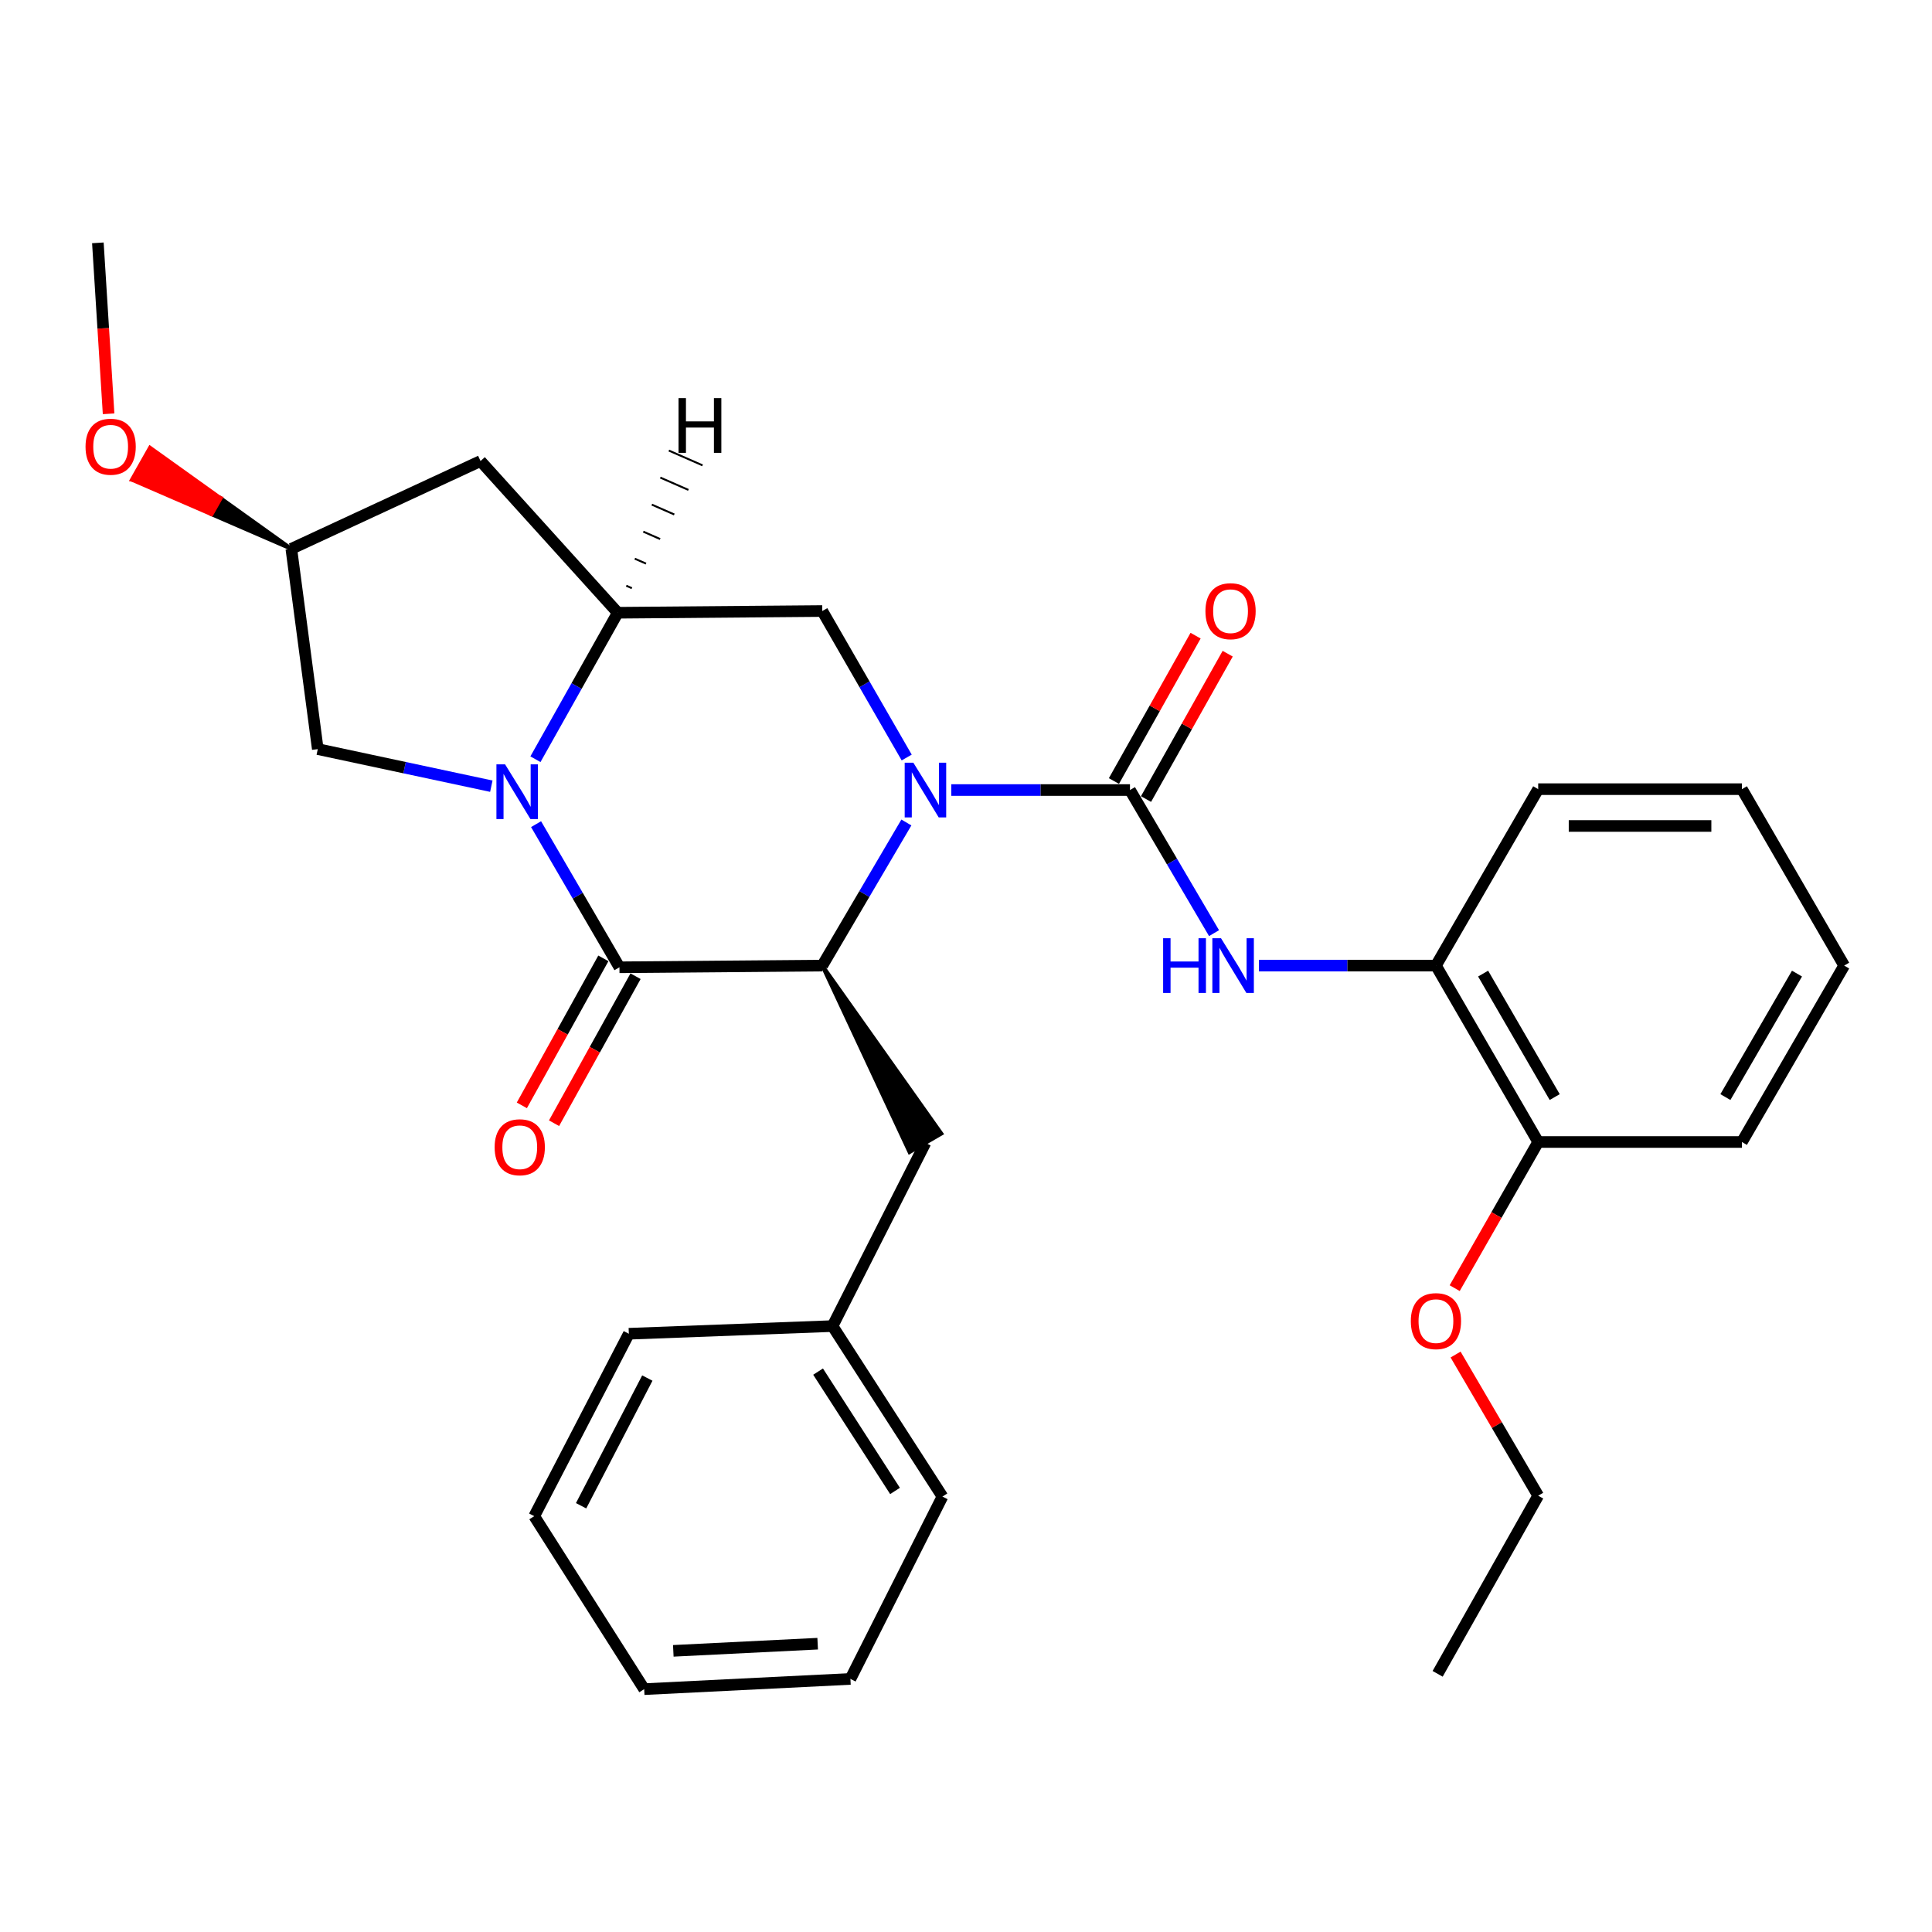 <?xml version='1.0' encoding='iso-8859-1'?>
<svg version='1.1' baseProfile='full'
              xmlns='http://www.w3.org/2000/svg'
                      xmlns:rdkit='http://www.rdkit.org/xml'
                      xmlns:xlink='http://www.w3.org/1999/xlink'
                  xml:space='preserve'
width='1000px' height='1000px' viewBox='0 0 1000 1000'>
<!-- END OF HEADER -->
<rect style='opacity:1.0;fill:#FFFFFF;stroke:none' width='1000' height='1000' x='0' y='0'> </rect>
<path class='bond-2' d='M 492.392,408.923 L 538.632,408.923' style='fill:none;fill-rule:evenodd;stroke:#0000FF;stroke-width:6px;stroke-linecap:butt;stroke-linejoin:miter;stroke-opacity:1' />
<path class='bond-2' d='M 538.632,408.923 L 584.871,408.923' style='fill:none;fill-rule:evenodd;stroke:#000000;stroke-width:6px;stroke-linecap:butt;stroke-linejoin:miter;stroke-opacity:1' />
<path class='bond-3' d='M 469.137,425.718 L 447.375,462.753' style='fill:none;fill-rule:evenodd;stroke:#0000FF;stroke-width:6px;stroke-linecap:butt;stroke-linejoin:miter;stroke-opacity:1' />
<path class='bond-3' d='M 447.375,462.753 L 425.613,499.788' style='fill:none;fill-rule:evenodd;stroke:#000000;stroke-width:6px;stroke-linecap:butt;stroke-linejoin:miter;stroke-opacity:1' />
<path class='bond-5' d='M 469.305,392.09 L 447.459,354.179' style='fill:none;fill-rule:evenodd;stroke:#0000FF;stroke-width:6px;stroke-linecap:butt;stroke-linejoin:miter;stroke-opacity:1' />
<path class='bond-5' d='M 447.459,354.179 L 425.613,316.269' style='fill:none;fill-rule:evenodd;stroke:#000000;stroke-width:6px;stroke-linecap:butt;stroke-linejoin:miter;stroke-opacity:1' />
<path class='bond-0' d='M 277.14,392.975 L 298.444,355.066' style='fill:none;fill-rule:evenodd;stroke:#0000FF;stroke-width:6px;stroke-linecap:butt;stroke-linejoin:miter;stroke-opacity:1' />
<path class='bond-0' d='M 298.444,355.066 L 319.748,317.158' style='fill:none;fill-rule:evenodd;stroke:#000000;stroke-width:6px;stroke-linecap:butt;stroke-linejoin:miter;stroke-opacity:1' />
<path class='bond-8' d='M 254.31,406.931 L 209.396,397.331' style='fill:none;fill-rule:evenodd;stroke:#0000FF;stroke-width:6px;stroke-linecap:butt;stroke-linejoin:miter;stroke-opacity:1' />
<path class='bond-8' d='M 209.396,397.331 L 164.481,387.731' style='fill:none;fill-rule:evenodd;stroke:#000000;stroke-width:6px;stroke-linecap:butt;stroke-linejoin:miter;stroke-opacity:1' />
<path class='bond-30' d='M 277.469,426.58 L 299.048,463.624' style='fill:none;fill-rule:evenodd;stroke:#0000FF;stroke-width:6px;stroke-linecap:butt;stroke-linejoin:miter;stroke-opacity:1' />
<path class='bond-30' d='M 299.048,463.624 L 320.627,500.667' style='fill:none;fill-rule:evenodd;stroke:#000000;stroke-width:6px;stroke-linecap:butt;stroke-linejoin:miter;stroke-opacity:1' />
<path class='bond-1' d='M 320.627,500.667 L 425.613,499.788' style='fill:none;fill-rule:evenodd;stroke:#000000;stroke-width:6px;stroke-linecap:butt;stroke-linejoin:miter;stroke-opacity:1' />
<path class='bond-10' d='M 312.295,496.047 L 291.201,534.09' style='fill:none;fill-rule:evenodd;stroke:#000000;stroke-width:6px;stroke-linecap:butt;stroke-linejoin:miter;stroke-opacity:1' />
<path class='bond-10' d='M 291.201,534.09 L 270.106,572.134' style='fill:none;fill-rule:evenodd;stroke:#FF0000;stroke-width:6px;stroke-linecap:butt;stroke-linejoin:miter;stroke-opacity:1' />
<path class='bond-10' d='M 328.958,505.287 L 307.864,543.33' style='fill:none;fill-rule:evenodd;stroke:#000000;stroke-width:6px;stroke-linecap:butt;stroke-linejoin:miter;stroke-opacity:1' />
<path class='bond-10' d='M 307.864,543.33 L 286.77,581.373' style='fill:none;fill-rule:evenodd;stroke:#FF0000;stroke-width:6px;stroke-linecap:butt;stroke-linejoin:miter;stroke-opacity:1' />
<path class='bond-6' d='M 584.871,408.923 L 606.628,445.958' style='fill:none;fill-rule:evenodd;stroke:#000000;stroke-width:6px;stroke-linecap:butt;stroke-linejoin:miter;stroke-opacity:1' />
<path class='bond-6' d='M 606.628,445.958 L 628.386,482.994' style='fill:none;fill-rule:evenodd;stroke:#0000FF;stroke-width:6px;stroke-linecap:butt;stroke-linejoin:miter;stroke-opacity:1' />
<path class='bond-12' d='M 593.176,413.59 L 614.313,375.971' style='fill:none;fill-rule:evenodd;stroke:#000000;stroke-width:6px;stroke-linecap:butt;stroke-linejoin:miter;stroke-opacity:1' />
<path class='bond-12' d='M 614.313,375.971 L 635.449,338.352' style='fill:none;fill-rule:evenodd;stroke:#FF0000;stroke-width:6px;stroke-linecap:butt;stroke-linejoin:miter;stroke-opacity:1' />
<path class='bond-12' d='M 576.565,404.256 L 597.702,366.638' style='fill:none;fill-rule:evenodd;stroke:#000000;stroke-width:6px;stroke-linecap:butt;stroke-linejoin:miter;stroke-opacity:1' />
<path class='bond-12' d='M 597.702,366.638 L 618.838,329.019' style='fill:none;fill-rule:evenodd;stroke:#FF0000;stroke-width:6px;stroke-linecap:butt;stroke-linejoin:miter;stroke-opacity:1' />
<path class='bond-11' d='M 425.613,499.788 L 470.772,596.324 L 487.24,586.74 Z' style='fill:#000000;fill-rule:evenodd;fill-opacity:1;stroke:#000000;stroke-width:2px;stroke-linecap:butt;stroke-linejoin:miter;stroke-opacity:1;' />
<path class='bond-4' d='M 319.748,317.158 L 425.613,316.269' style='fill:none;fill-rule:evenodd;stroke:#000000;stroke-width:6px;stroke-linecap:butt;stroke-linejoin:miter;stroke-opacity:1' />
<path class='bond-7' d='M 319.748,317.158 L 248.72,238.635' style='fill:none;fill-rule:evenodd;stroke:#000000;stroke-width:6px;stroke-linecap:butt;stroke-linejoin:miter;stroke-opacity:1' />
<path class='bond-34' d='M 327.062,304.442 L 324.154,303.166' style='fill:none;fill-rule:evenodd;stroke:#000000;stroke-width:1.0px;stroke-linecap:butt;stroke-linejoin:miter;stroke-opacity:1' />
<path class='bond-34' d='M 334.377,291.726 L 328.561,289.173' style='fill:none;fill-rule:evenodd;stroke:#000000;stroke-width:1.0px;stroke-linecap:butt;stroke-linejoin:miter;stroke-opacity:1' />
<path class='bond-34' d='M 341.691,279.01 L 332.967,275.181' style='fill:none;fill-rule:evenodd;stroke:#000000;stroke-width:1.0px;stroke-linecap:butt;stroke-linejoin:miter;stroke-opacity:1' />
<path class='bond-34' d='M 349.005,266.294 L 337.374,261.189' style='fill:none;fill-rule:evenodd;stroke:#000000;stroke-width:1.0px;stroke-linecap:butt;stroke-linejoin:miter;stroke-opacity:1' />
<path class='bond-34' d='M 356.32,253.577 L 341.78,247.197' style='fill:none;fill-rule:evenodd;stroke:#000000;stroke-width:1.0px;stroke-linecap:butt;stroke-linejoin:miter;stroke-opacity:1' />
<path class='bond-34' d='M 363.634,240.861 L 346.186,233.205' style='fill:none;fill-rule:evenodd;stroke:#000000;stroke-width:1.0px;stroke-linecap:butt;stroke-linejoin:miter;stroke-opacity:1' />
<path class='bond-9' d='M 651.618,499.788 L 697.428,499.788' style='fill:none;fill-rule:evenodd;stroke:#0000FF;stroke-width:6px;stroke-linecap:butt;stroke-linejoin:miter;stroke-opacity:1' />
<path class='bond-9' d='M 697.428,499.788 L 743.239,499.788' style='fill:none;fill-rule:evenodd;stroke:#000000;stroke-width:6px;stroke-linecap:butt;stroke-linejoin:miter;stroke-opacity:1' />
<path class='bond-13' d='M 248.72,238.635 L 150.794,284.068' style='fill:none;fill-rule:evenodd;stroke:#000000;stroke-width:6px;stroke-linecap:butt;stroke-linejoin:miter;stroke-opacity:1' />
<path class='bond-31' d='M 164.481,387.731 L 150.794,284.068' style='fill:none;fill-rule:evenodd;stroke:#000000;stroke-width:6px;stroke-linecap:butt;stroke-linejoin:miter;stroke-opacity:1' />
<path class='bond-14' d='M 743.239,499.788 L 796.166,591.098' style='fill:none;fill-rule:evenodd;stroke:#000000;stroke-width:6px;stroke-linecap:butt;stroke-linejoin:miter;stroke-opacity:1' />
<path class='bond-14' d='M 767.663,503.93 L 804.712,567.846' style='fill:none;fill-rule:evenodd;stroke:#000000;stroke-width:6px;stroke-linecap:butt;stroke-linejoin:miter;stroke-opacity:1' />
<path class='bond-18' d='M 743.239,499.788 L 796.166,408.468' style='fill:none;fill-rule:evenodd;stroke:#000000;stroke-width:6px;stroke-linecap:butt;stroke-linejoin:miter;stroke-opacity:1' />
<path class='bond-15' d='M 479.006,591.532 L 430.916,686.378' style='fill:none;fill-rule:evenodd;stroke:#000000;stroke-width:6px;stroke-linecap:butt;stroke-linejoin:miter;stroke-opacity:1' />
<path class='bond-17' d='M 150.794,284.068 L 114.222,257.897 L 109.53,266.189 Z' style='fill:#000000;fill-rule:evenodd;fill-opacity:1;stroke:#000000;stroke-width:2px;stroke-linecap:butt;stroke-linejoin:miter;stroke-opacity:1;' />
<path class='bond-17' d='M 114.222,257.897 L 68.266,248.309 L 77.651,231.727 Z' style='fill:#FF0000;fill-rule:evenodd;fill-opacity:1;stroke:#FF0000;stroke-width:2px;stroke-linecap:butt;stroke-linejoin:miter;stroke-opacity:1;' />
<path class='bond-17' d='M 114.222,257.897 L 109.53,266.189 L 68.266,248.309 Z' style='fill:#FF0000;fill-rule:evenodd;fill-opacity:1;stroke:#FF0000;stroke-width:2px;stroke-linecap:butt;stroke-linejoin:miter;stroke-opacity:1;' />
<path class='bond-16' d='M 796.166,591.098 L 774.556,628.921' style='fill:none;fill-rule:evenodd;stroke:#000000;stroke-width:6px;stroke-linecap:butt;stroke-linejoin:miter;stroke-opacity:1' />
<path class='bond-16' d='M 774.556,628.921 L 752.945,666.744' style='fill:none;fill-rule:evenodd;stroke:#FF0000;stroke-width:6px;stroke-linecap:butt;stroke-linejoin:miter;stroke-opacity:1' />
<path class='bond-19' d='M 796.166,591.098 L 901.608,591.098' style='fill:none;fill-rule:evenodd;stroke:#000000;stroke-width:6px;stroke-linecap:butt;stroke-linejoin:miter;stroke-opacity:1' />
<path class='bond-21' d='M 430.916,686.378 L 487.813,774.628' style='fill:none;fill-rule:evenodd;stroke:#000000;stroke-width:6px;stroke-linecap:butt;stroke-linejoin:miter;stroke-opacity:1' />
<path class='bond-21' d='M 423.437,709.94 L 463.264,771.715' style='fill:none;fill-rule:evenodd;stroke:#000000;stroke-width:6px;stroke-linecap:butt;stroke-linejoin:miter;stroke-opacity:1' />
<path class='bond-22' d='M 430.916,686.378 L 325.485,690.347' style='fill:none;fill-rule:evenodd;stroke:#000000;stroke-width:6px;stroke-linecap:butt;stroke-linejoin:miter;stroke-opacity:1' />
<path class='bond-20' d='M 753.41,701.111 L 774.788,737.642' style='fill:none;fill-rule:evenodd;stroke:#FF0000;stroke-width:6px;stroke-linecap:butt;stroke-linejoin:miter;stroke-opacity:1' />
<path class='bond-20' d='M 774.788,737.642 L 796.166,774.173' style='fill:none;fill-rule:evenodd;stroke:#000000;stroke-width:6px;stroke-linecap:butt;stroke-linejoin:miter;stroke-opacity:1' />
<path class='bond-23' d='M 56.208,214.18 L 53.432,169.939' style='fill:none;fill-rule:evenodd;stroke:#FF0000;stroke-width:6px;stroke-linecap:butt;stroke-linejoin:miter;stroke-opacity:1' />
<path class='bond-23' d='M 53.432,169.939 L 50.656,125.699' style='fill:none;fill-rule:evenodd;stroke:#000000;stroke-width:6px;stroke-linecap:butt;stroke-linejoin:miter;stroke-opacity:1' />
<path class='bond-25' d='M 796.166,408.468 L 901.608,408.468' style='fill:none;fill-rule:evenodd;stroke:#000000;stroke-width:6px;stroke-linecap:butt;stroke-linejoin:miter;stroke-opacity:1' />
<path class='bond-25' d='M 811.983,427.522 L 885.792,427.522' style='fill:none;fill-rule:evenodd;stroke:#000000;stroke-width:6px;stroke-linecap:butt;stroke-linejoin:miter;stroke-opacity:1' />
<path class='bond-33' d='M 901.608,591.098 L 954.545,499.788' style='fill:none;fill-rule:evenodd;stroke:#000000;stroke-width:6px;stroke-linecap:butt;stroke-linejoin:miter;stroke-opacity:1' />
<path class='bond-33' d='M 893.065,567.845 L 930.121,503.928' style='fill:none;fill-rule:evenodd;stroke:#000000;stroke-width:6px;stroke-linecap:butt;stroke-linejoin:miter;stroke-opacity:1' />
<path class='bond-24' d='M 796.166,774.173 L 744.118,866.372' style='fill:none;fill-rule:evenodd;stroke:#000000;stroke-width:6px;stroke-linecap:butt;stroke-linejoin:miter;stroke-opacity:1' />
<path class='bond-27' d='M 487.813,774.628 L 440.178,869.008' style='fill:none;fill-rule:evenodd;stroke:#000000;stroke-width:6px;stroke-linecap:butt;stroke-linejoin:miter;stroke-opacity:1' />
<path class='bond-28' d='M 325.485,690.347 L 276.517,784.769' style='fill:none;fill-rule:evenodd;stroke:#000000;stroke-width:6px;stroke-linecap:butt;stroke-linejoin:miter;stroke-opacity:1' />
<path class='bond-28' d='M 335.055,713.282 L 300.777,779.378' style='fill:none;fill-rule:evenodd;stroke:#000000;stroke-width:6px;stroke-linecap:butt;stroke-linejoin:miter;stroke-opacity:1' />
<path class='bond-26' d='M 901.608,408.468 L 954.545,499.788' style='fill:none;fill-rule:evenodd;stroke:#000000;stroke-width:6px;stroke-linecap:butt;stroke-linejoin:miter;stroke-opacity:1' />
<path class='bond-32' d='M 440.178,869.008 L 333.435,874.301' style='fill:none;fill-rule:evenodd;stroke:#000000;stroke-width:6px;stroke-linecap:butt;stroke-linejoin:miter;stroke-opacity:1' />
<path class='bond-32' d='M 423.223,850.771 L 348.503,854.476' style='fill:none;fill-rule:evenodd;stroke:#000000;stroke-width:6px;stroke-linecap:butt;stroke-linejoin:miter;stroke-opacity:1' />
<path class='bond-29' d='M 276.517,784.769 L 333.435,874.301' style='fill:none;fill-rule:evenodd;stroke:#000000;stroke-width:6px;stroke-linecap:butt;stroke-linejoin:miter;stroke-opacity:1' />
<path  class='atom-0' d='M 472.746 394.763
L 482.026 409.763
Q 482.946 411.243, 484.426 413.923
Q 485.906 416.603, 485.986 416.763
L 485.986 394.763
L 489.746 394.763
L 489.746 423.083
L 485.866 423.083
L 475.906 406.683
Q 474.746 404.763, 473.506 402.563
Q 472.306 400.363, 471.946 399.683
L 471.946 423.083
L 468.266 423.083
L 468.266 394.763
L 472.746 394.763
' fill='#0000FF'/>
<path  class='atom-1' d='M 261.429 395.631
L 270.709 410.631
Q 271.629 412.111, 273.109 414.791
Q 274.589 417.471, 274.669 417.631
L 274.669 395.631
L 278.429 395.631
L 278.429 423.951
L 274.549 423.951
L 264.589 407.551
Q 263.429 405.631, 262.189 403.431
Q 260.989 401.231, 260.629 400.551
L 260.629 423.951
L 256.949 423.951
L 256.949 395.631
L 261.429 395.631
' fill='#0000FF'/>
<path  class='atom-7' d='M 602.033 485.628
L 605.873 485.628
L 605.873 497.668
L 620.353 497.668
L 620.353 485.628
L 624.193 485.628
L 624.193 513.948
L 620.353 513.948
L 620.353 500.868
L 605.873 500.868
L 605.873 513.948
L 602.033 513.948
L 602.033 485.628
' fill='#0000FF'/>
<path  class='atom-7' d='M 631.993 485.628
L 641.273 500.628
Q 642.193 502.108, 643.673 504.788
Q 645.153 507.468, 645.233 507.628
L 645.233 485.628
L 648.993 485.628
L 648.993 513.948
L 645.113 513.948
L 635.153 497.548
Q 633.993 495.628, 632.753 493.428
Q 631.553 491.228, 631.193 490.548
L 631.193 513.948
L 627.513 513.948
L 627.513 485.628
L 631.993 485.628
' fill='#0000FF'/>
<path  class='atom-11' d='M 256.023 593.814
Q 256.023 587.014, 259.383 583.214
Q 262.743 579.414, 269.023 579.414
Q 275.303 579.414, 278.663 583.214
Q 282.023 587.014, 282.023 593.814
Q 282.023 600.694, 278.623 604.614
Q 275.223 608.494, 269.023 608.494
Q 262.783 608.494, 259.383 604.614
Q 256.023 600.734, 256.023 593.814
M 269.023 605.294
Q 273.343 605.294, 275.663 602.414
Q 278.023 599.494, 278.023 593.814
Q 278.023 588.254, 275.663 585.454
Q 273.343 582.614, 269.023 582.614
Q 264.703 582.614, 262.343 585.414
Q 260.023 588.214, 260.023 593.814
Q 260.023 599.534, 262.343 602.414
Q 264.703 605.294, 269.023 605.294
' fill='#FF0000'/>
<path  class='atom-13' d='M 623.93 316.349
Q 623.93 309.549, 627.29 305.749
Q 630.65 301.949, 636.93 301.949
Q 643.21 301.949, 646.57 305.749
Q 649.93 309.549, 649.93 316.349
Q 649.93 323.229, 646.53 327.149
Q 643.13 331.029, 636.93 331.029
Q 630.69 331.029, 627.29 327.149
Q 623.93 323.269, 623.93 316.349
M 636.93 327.829
Q 641.25 327.829, 643.57 324.949
Q 645.93 322.029, 645.93 316.349
Q 645.93 310.789, 643.57 307.989
Q 641.25 305.149, 636.93 305.149
Q 632.61 305.149, 630.25 307.949
Q 627.93 310.749, 627.93 316.349
Q 627.93 322.069, 630.25 324.949
Q 632.61 327.829, 636.93 327.829
' fill='#FF0000'/>
<path  class='atom-17' d='M 730.239 683.811
Q 730.239 677.011, 733.599 673.211
Q 736.959 669.411, 743.239 669.411
Q 749.519 669.411, 752.879 673.211
Q 756.239 677.011, 756.239 683.811
Q 756.239 690.691, 752.839 694.611
Q 749.439 698.491, 743.239 698.491
Q 736.999 698.491, 733.599 694.611
Q 730.239 690.731, 730.239 683.811
M 743.239 695.291
Q 747.559 695.291, 749.879 692.411
Q 752.239 689.491, 752.239 683.811
Q 752.239 678.251, 749.879 675.451
Q 747.559 672.611, 743.239 672.611
Q 738.919 672.611, 736.559 675.411
Q 734.239 678.211, 734.239 683.811
Q 734.239 689.531, 736.559 692.411
Q 738.919 695.291, 743.239 695.291
' fill='#FF0000'/>
<path  class='atom-18' d='M 44.272 231.221
Q 44.272 224.421, 47.632 220.621
Q 50.992 216.821, 57.272 216.821
Q 63.552 216.821, 66.912 220.621
Q 70.272 224.421, 70.272 231.221
Q 70.272 238.101, 66.872 242.021
Q 63.472 245.901, 57.272 245.901
Q 51.032 245.901, 47.632 242.021
Q 44.272 238.141, 44.272 231.221
M 57.272 242.701
Q 61.592 242.701, 63.912 239.821
Q 66.272 236.901, 66.272 231.221
Q 66.272 225.661, 63.912 222.861
Q 61.592 220.021, 57.272 220.021
Q 52.952 220.021, 50.592 222.821
Q 48.272 225.621, 48.272 231.221
Q 48.272 236.941, 50.592 239.821
Q 52.952 242.701, 57.272 242.701
' fill='#FF0000'/>
<path  class='atom-31' d='M 351.206 206.067
L 355.046 206.067
L 355.046 218.107
L 369.526 218.107
L 369.526 206.067
L 373.366 206.067
L 373.366 234.387
L 369.526 234.387
L 369.526 221.307
L 355.046 221.307
L 355.046 234.387
L 351.206 234.387
L 351.206 206.067
' fill='#000000'/>
</svg>
